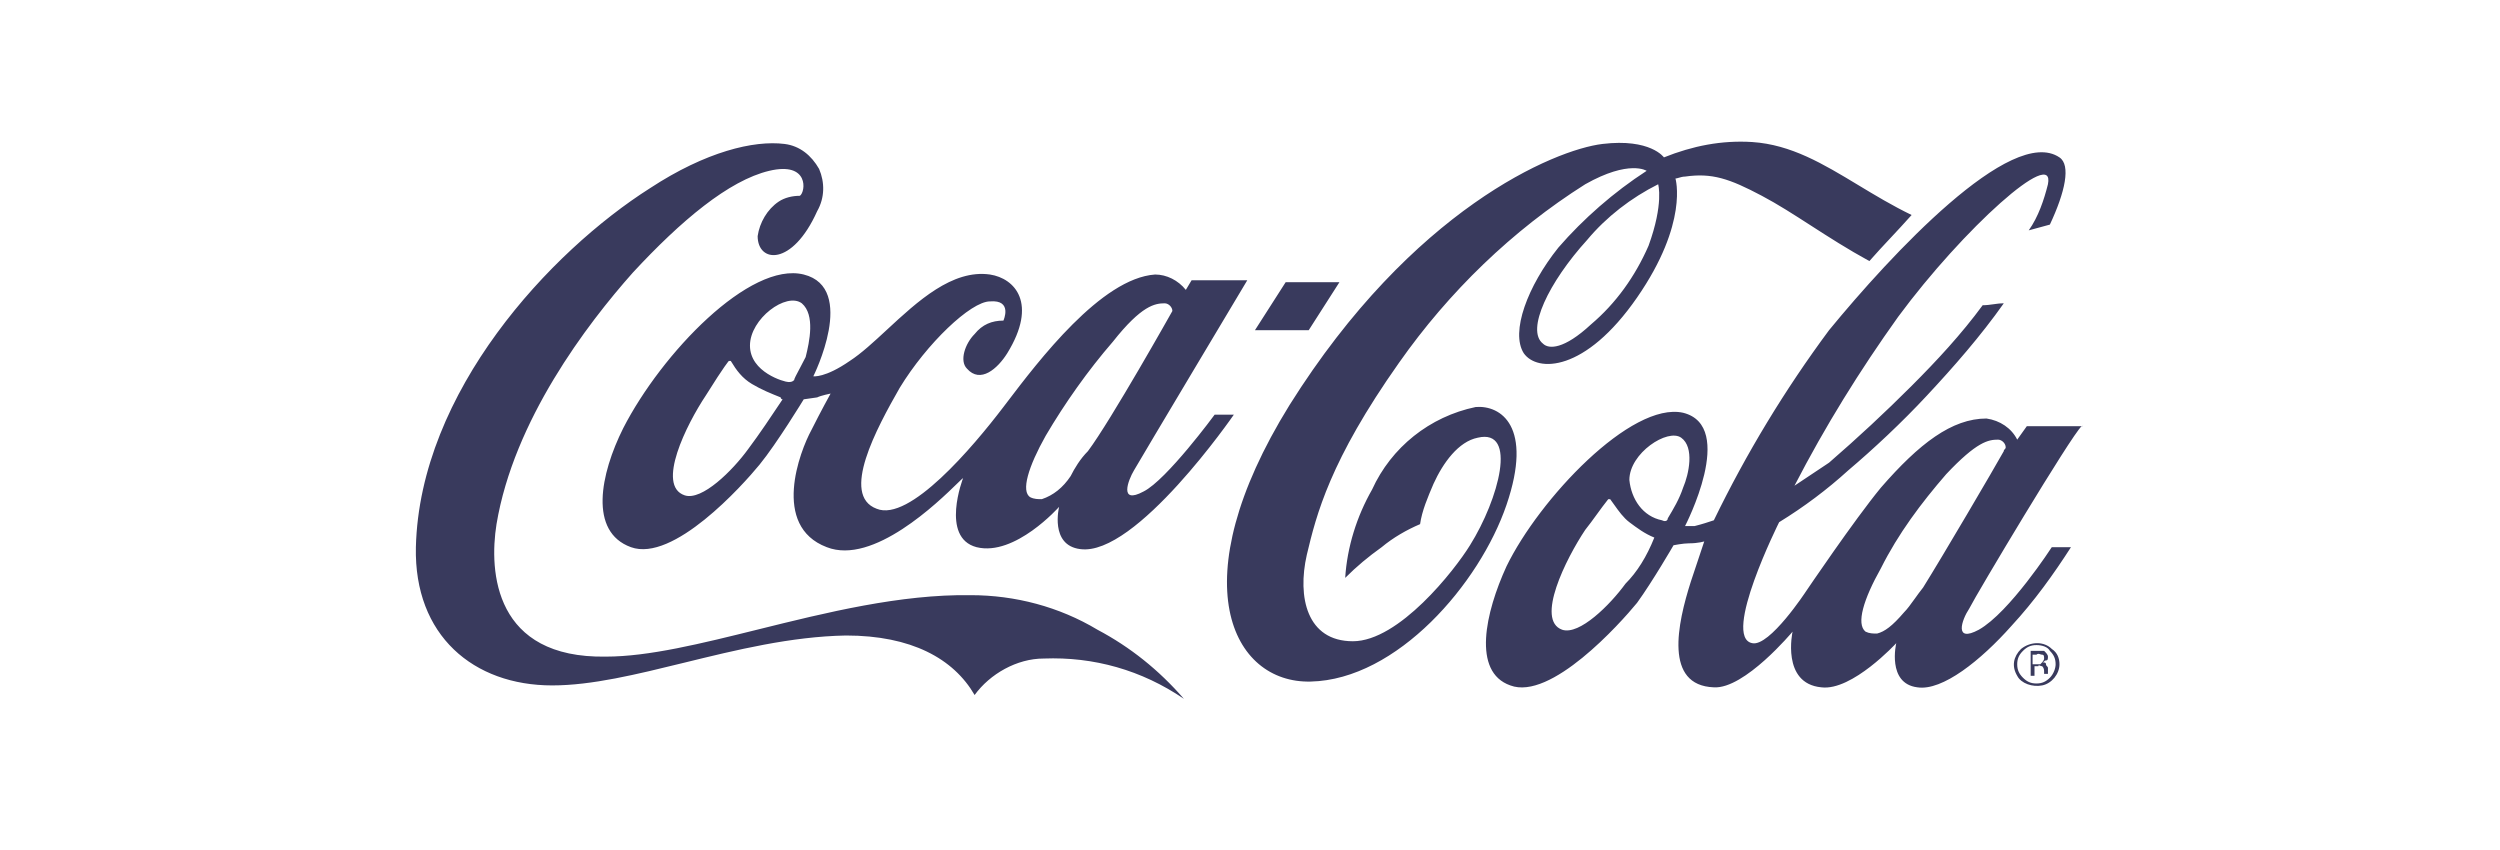 <svg width="150" height="51" viewBox="0 0 150 51" fill="none" xmlns="http://www.w3.org/2000/svg">
<path fill-rule="evenodd" clip-rule="evenodd" d="M108.637 13.522C109.712 14.215 110.862 14.955 112.163 15.665C112.58 15.187 112.998 14.741 113.432 14.277L113.432 14.277C113.836 13.845 114.253 13.399 114.697 12.9C113.539 12.339 112.491 11.707 111.484 11.099L111.484 11.099C109.386 9.833 107.471 8.678 105.135 8.522C103.292 8.407 101.564 8.752 99.836 9.443C99.836 9.443 99.029 8.291 96.149 8.637C93.269 8.983 84.744 12.554 77.371 24.305C70.805 34.904 73.915 41.009 78.638 40.894C83.823 40.779 88.776 35.019 90.389 30.295C92.002 25.572 90.044 24.305 88.546 24.42C85.781 24.996 83.477 26.839 82.325 29.374C81.403 30.987 80.827 32.83 80.712 34.673C81.403 33.982 82.094 33.406 82.901 32.83C83.592 32.254 84.399 31.793 85.205 31.448C85.32 30.641 85.666 29.835 86.011 29.028L86.011 29.028C86.587 27.761 87.509 26.494 88.661 26.263C91.08 25.687 89.928 29.95 88.2 32.715C87.279 34.212 83.938 38.475 81.173 38.475C78.408 38.475 77.832 35.825 78.408 33.291C78.984 30.872 79.79 27.646 83.938 21.77C86.933 17.508 90.735 13.821 95.113 11.056C97.762 9.559 98.799 10.25 98.799 10.25C96.841 11.517 94.997 13.13 93.5 14.858C91.656 17.162 90.62 19.927 91.426 21.194C92.233 22.346 95.113 22.346 98.223 17.853C101.334 13.36 100.527 10.711 100.527 10.711C100.575 10.711 100.642 10.691 100.721 10.668C100.833 10.635 100.968 10.595 101.103 10.595C102.716 10.365 103.753 10.711 105.711 11.748C106.664 12.252 107.618 12.866 108.637 13.522ZM95.228 14.397C96.38 13.014 97.877 11.862 99.49 11.056C99.49 11.056 99.836 12.208 98.914 14.742C98.108 16.586 96.956 18.199 95.458 19.466C93.845 20.964 92.924 20.964 92.578 20.618C91.541 19.811 92.924 16.931 95.228 14.397ZM120.285 26.955C120.256 26.983 120.227 27.012 120.227 27.07C119.651 28.107 116.54 33.406 115.388 35.249C115.199 35.486 115.03 35.722 114.872 35.942L114.871 35.943L114.871 35.943C114.644 36.26 114.44 36.543 114.236 36.747C113.545 37.553 113.084 37.899 112.623 38.014C112.393 38.014 112.163 38.014 111.932 37.899C111.356 37.438 111.817 35.941 112.854 34.097C113.891 32.024 115.273 30.18 116.771 28.452C118.614 26.494 119.305 26.379 119.881 26.379C120.112 26.379 120.342 26.609 120.342 26.839C120.342 26.897 120.313 26.926 120.285 26.955ZM100.987 29.259C101.333 28.452 101.679 26.839 100.872 26.263C100.066 25.687 97.762 27.185 97.762 28.798C97.877 29.95 98.568 30.987 99.72 31.217C99.951 31.332 100.066 31.217 100.066 31.102C100.411 30.526 100.757 29.95 100.987 29.259ZM97.762 31.333C98.223 31.678 98.683 32.024 99.26 32.254C98.799 33.406 98.223 34.328 97.531 35.019C96.61 36.286 94.766 38.13 93.73 37.784C92.117 37.208 93.96 33.522 95.112 31.794C95.343 31.506 95.573 31.189 95.803 30.872C96.034 30.555 96.264 30.238 96.495 29.95H96.61C96.688 30.055 96.767 30.165 96.846 30.277C97.118 30.66 97.406 31.065 97.762 31.333ZM118.153 36.517C117.692 37.208 117.231 38.59 118.729 37.784C120.572 36.747 123.107 32.83 123.107 32.83H124.259C123.222 34.443 122.07 36.056 120.688 37.553C118.844 39.627 116.54 41.47 115.043 41.24C113.199 41.01 113.775 38.59 113.775 38.59C113.775 38.59 111.126 41.47 109.282 41.24C106.863 41.01 107.554 37.899 107.554 37.899C107.554 37.899 104.674 41.355 102.831 41.24C99.836 41.125 100.642 37.438 101.448 34.904L102.255 32.484C102.255 32.484 101.909 32.6 101.333 32.6C100.988 32.6 100.412 32.715 100.412 32.715C100.412 32.715 99.144 34.904 98.223 36.171C97.186 37.438 93.039 42.046 90.619 41.125C88.315 40.318 89.122 36.747 90.389 33.982C92.347 29.95 97.877 24.075 100.988 24.766C104.213 25.572 101.103 31.563 101.103 31.563H101.679C102.14 31.448 102.485 31.332 102.831 31.217C104.789 27.185 107.093 23.383 109.743 19.812C113.43 15.319 120.688 7.485 123.568 9.444C124.259 9.904 123.913 11.517 122.992 13.476C122.761 13.533 122.56 13.591 122.358 13.649C122.156 13.706 121.955 13.764 121.724 13.821C122.3 13.015 122.646 11.978 122.876 11.056C123.337 8.752 117.807 13.706 113.891 19.006C111.586 22.231 109.513 25.572 107.669 29.143L109.743 27.761C111.471 26.263 113.084 24.766 114.697 23.153C116.195 21.655 117.692 20.042 118.96 18.314C119.19 18.314 119.392 18.285 119.593 18.257C119.795 18.228 119.996 18.199 120.227 18.199C118.844 20.157 117.231 22.001 115.619 23.729C114.121 25.342 112.393 26.955 110.895 28.222C109.628 29.374 108.246 30.411 106.748 31.332C106.748 31.332 103.292 38.245 105.135 38.59C106.172 38.821 108.361 35.48 108.361 35.48C108.361 35.48 111.241 31.217 112.854 29.259C115.158 26.609 117.116 25.111 119.19 25.111C119.996 25.227 120.688 25.687 121.033 26.379L121.609 25.572H124.898C124.291 26.099 118.589 35.644 118.153 36.517ZM124.95 25.572C124.95 25.541 124.932 25.543 124.898 25.572H124.95ZM121.84 39.051H122.185H122.646C122.761 39.166 122.877 39.282 122.877 39.397C122.877 39.512 122.877 39.627 122.761 39.627C122.704 39.627 122.675 39.656 122.646 39.685C122.617 39.714 122.589 39.742 122.531 39.742C122.646 39.742 122.761 39.742 122.761 39.858C122.761 39.915 122.79 39.944 122.819 39.973C122.848 40.002 122.877 40.03 122.877 40.088V40.318V40.434H122.646V40.318C122.646 40.203 122.646 40.088 122.531 39.973C122.487 39.973 122.443 39.956 122.405 39.942C122.345 39.918 122.301 39.901 122.301 39.973H122.07V40.549H121.84V39.051ZM122.531 39.281C122.646 39.281 122.646 39.397 122.646 39.512C122.646 39.627 122.531 39.742 122.416 39.857H122.185H121.955V39.281H122.185C122.262 39.205 122.339 39.23 122.416 39.256C122.454 39.269 122.493 39.281 122.531 39.281ZM123.568 39.858C123.568 40.434 123.107 41.01 122.531 41.125C121.955 41.24 121.264 41.01 121.033 40.549C120.688 39.973 120.803 39.397 121.264 38.936C121.84 38.475 122.646 38.475 123.107 38.936C123.453 39.166 123.568 39.512 123.568 39.858ZM121.379 39.051C121.609 38.82 121.84 38.705 122.185 38.705C122.531 38.705 122.876 38.82 122.992 39.051C123.222 39.281 123.337 39.511 123.337 39.857C123.337 40.087 123.222 40.433 122.992 40.664C122.761 40.894 122.531 41.009 122.185 41.009C121.84 41.009 121.609 40.894 121.379 40.664C121.148 40.433 121.033 40.203 121.033 39.857C121.033 39.511 121.148 39.281 121.379 39.051ZM80.366 16.932H77.14L75.297 19.812H78.523L80.366 16.932ZM70.343 18.66C70.343 18.66 66.657 25.226 65.275 27.07C64.814 27.53 64.468 28.107 64.238 28.567C63.777 29.259 63.201 29.719 62.51 29.95C62.279 29.95 62.049 29.95 61.818 29.834C61.242 29.489 61.703 27.991 62.74 26.148C63.892 24.189 65.275 22.231 66.772 20.503C68.5 18.314 69.307 18.199 69.883 18.199C70.113 18.199 70.343 18.429 70.343 18.66ZM48.109 18.199C47.187 17.508 44.998 19.121 44.998 20.734C44.998 22.346 47.072 22.922 47.303 22.922C47.418 22.922 47.533 22.922 47.648 22.807C47.648 22.736 47.78 22.489 47.962 22.147L47.962 22.147L47.963 22.147L47.963 22.147C48.075 21.936 48.207 21.689 48.339 21.425C48.57 20.503 48.915 18.89 48.109 18.199ZM45.114 23.038C45.69 23.383 46.266 23.614 46.842 23.844C46.842 23.844 46.842 23.959 46.957 23.959L46.957 23.959C46.266 24.996 45.574 26.033 44.883 26.955C43.962 28.222 42.118 30.065 41.081 29.72C39.353 29.144 41.197 25.457 42.349 23.729C43.501 21.886 43.731 21.655 43.731 21.655H43.846C44.192 22.231 44.538 22.692 45.114 23.038ZM72.878 24.881H74.03C74.03 24.881 68.154 33.406 64.813 32.946C62.97 32.715 63.546 30.411 63.546 30.411C63.546 30.411 60.896 33.406 58.592 32.83C56.403 32.254 57.786 28.683 57.786 28.683C57.755 28.699 57.64 28.81 57.457 28.988L57.457 28.988C56.298 30.119 52.393 33.925 49.606 32.83C46.265 31.563 47.993 27.07 48.685 25.803C49.261 24.651 49.837 23.614 49.837 23.614C49.837 23.614 49.261 23.729 49.03 23.844L48.224 23.959C48.224 23.959 46.611 26.609 45.574 27.877C44.537 29.144 40.39 33.752 37.855 32.83C35.321 31.909 36.012 28.453 37.395 25.688C39.699 21.195 44.998 15.665 48.224 16.471C51.45 17.278 48.8 22.577 48.8 22.577C48.8 22.577 49.491 22.692 50.989 21.655C51.681 21.206 52.425 20.516 53.215 19.785C55.054 18.082 57.142 16.149 59.399 16.471C60.896 16.702 62.279 18.199 60.435 21.195C59.859 22.116 58.823 23.038 58.016 22.116C57.555 21.655 57.901 20.619 58.477 20.043C58.938 19.467 59.514 19.236 60.205 19.236C60.205 19.236 60.781 17.969 59.399 18.084C58.247 18.084 55.597 20.619 53.984 23.268C52.602 25.688 50.413 29.72 52.602 30.526C54.56 31.333 58.362 26.84 60.205 24.42L60.401 24.163C62.315 21.645 66.079 16.694 69.306 16.471C69.998 16.471 70.689 16.817 71.15 17.393L71.495 16.817H74.836C74.836 16.817 68.5 27.416 68.039 28.222C67.693 28.798 67.117 30.296 68.615 29.489C69.998 28.798 72.878 24.881 72.878 24.881ZM62.625 39.512C65.62 39.397 68.5 40.203 71.035 41.931C69.537 40.203 67.809 38.821 65.85 37.784C63.546 36.401 60.897 35.71 58.247 35.71C54.03 35.647 49.573 36.753 45.476 37.77C42.074 38.614 38.919 39.397 36.358 39.397C29.676 39.512 29.331 34.328 29.791 31.448C30.828 25.227 35.206 19.466 37.971 16.356C40.851 13.245 43.731 10.826 46.151 10.25C48.57 9.674 48.339 11.517 47.994 11.748C47.533 11.748 47.072 11.863 46.727 12.093C46.035 12.554 45.575 13.361 45.459 14.167C45.459 15.78 47.533 16.01 49.031 12.669C49.491 11.863 49.491 10.941 49.146 10.135C48.685 9.328 47.994 8.752 47.072 8.637C45.229 8.407 42.349 9.098 39.008 11.287C33.017 15.089 25.183 23.498 24.953 32.83C24.838 38.13 28.409 41.125 33.132 41.125C35.505 41.125 38.194 40.464 41.048 39.763C44.154 39.001 47.457 38.19 50.759 38.13C54.676 38.13 57.21 39.512 58.477 41.701C59.399 40.434 61.012 39.512 62.625 39.512Z" fill="#393A5D"/>
</svg>
